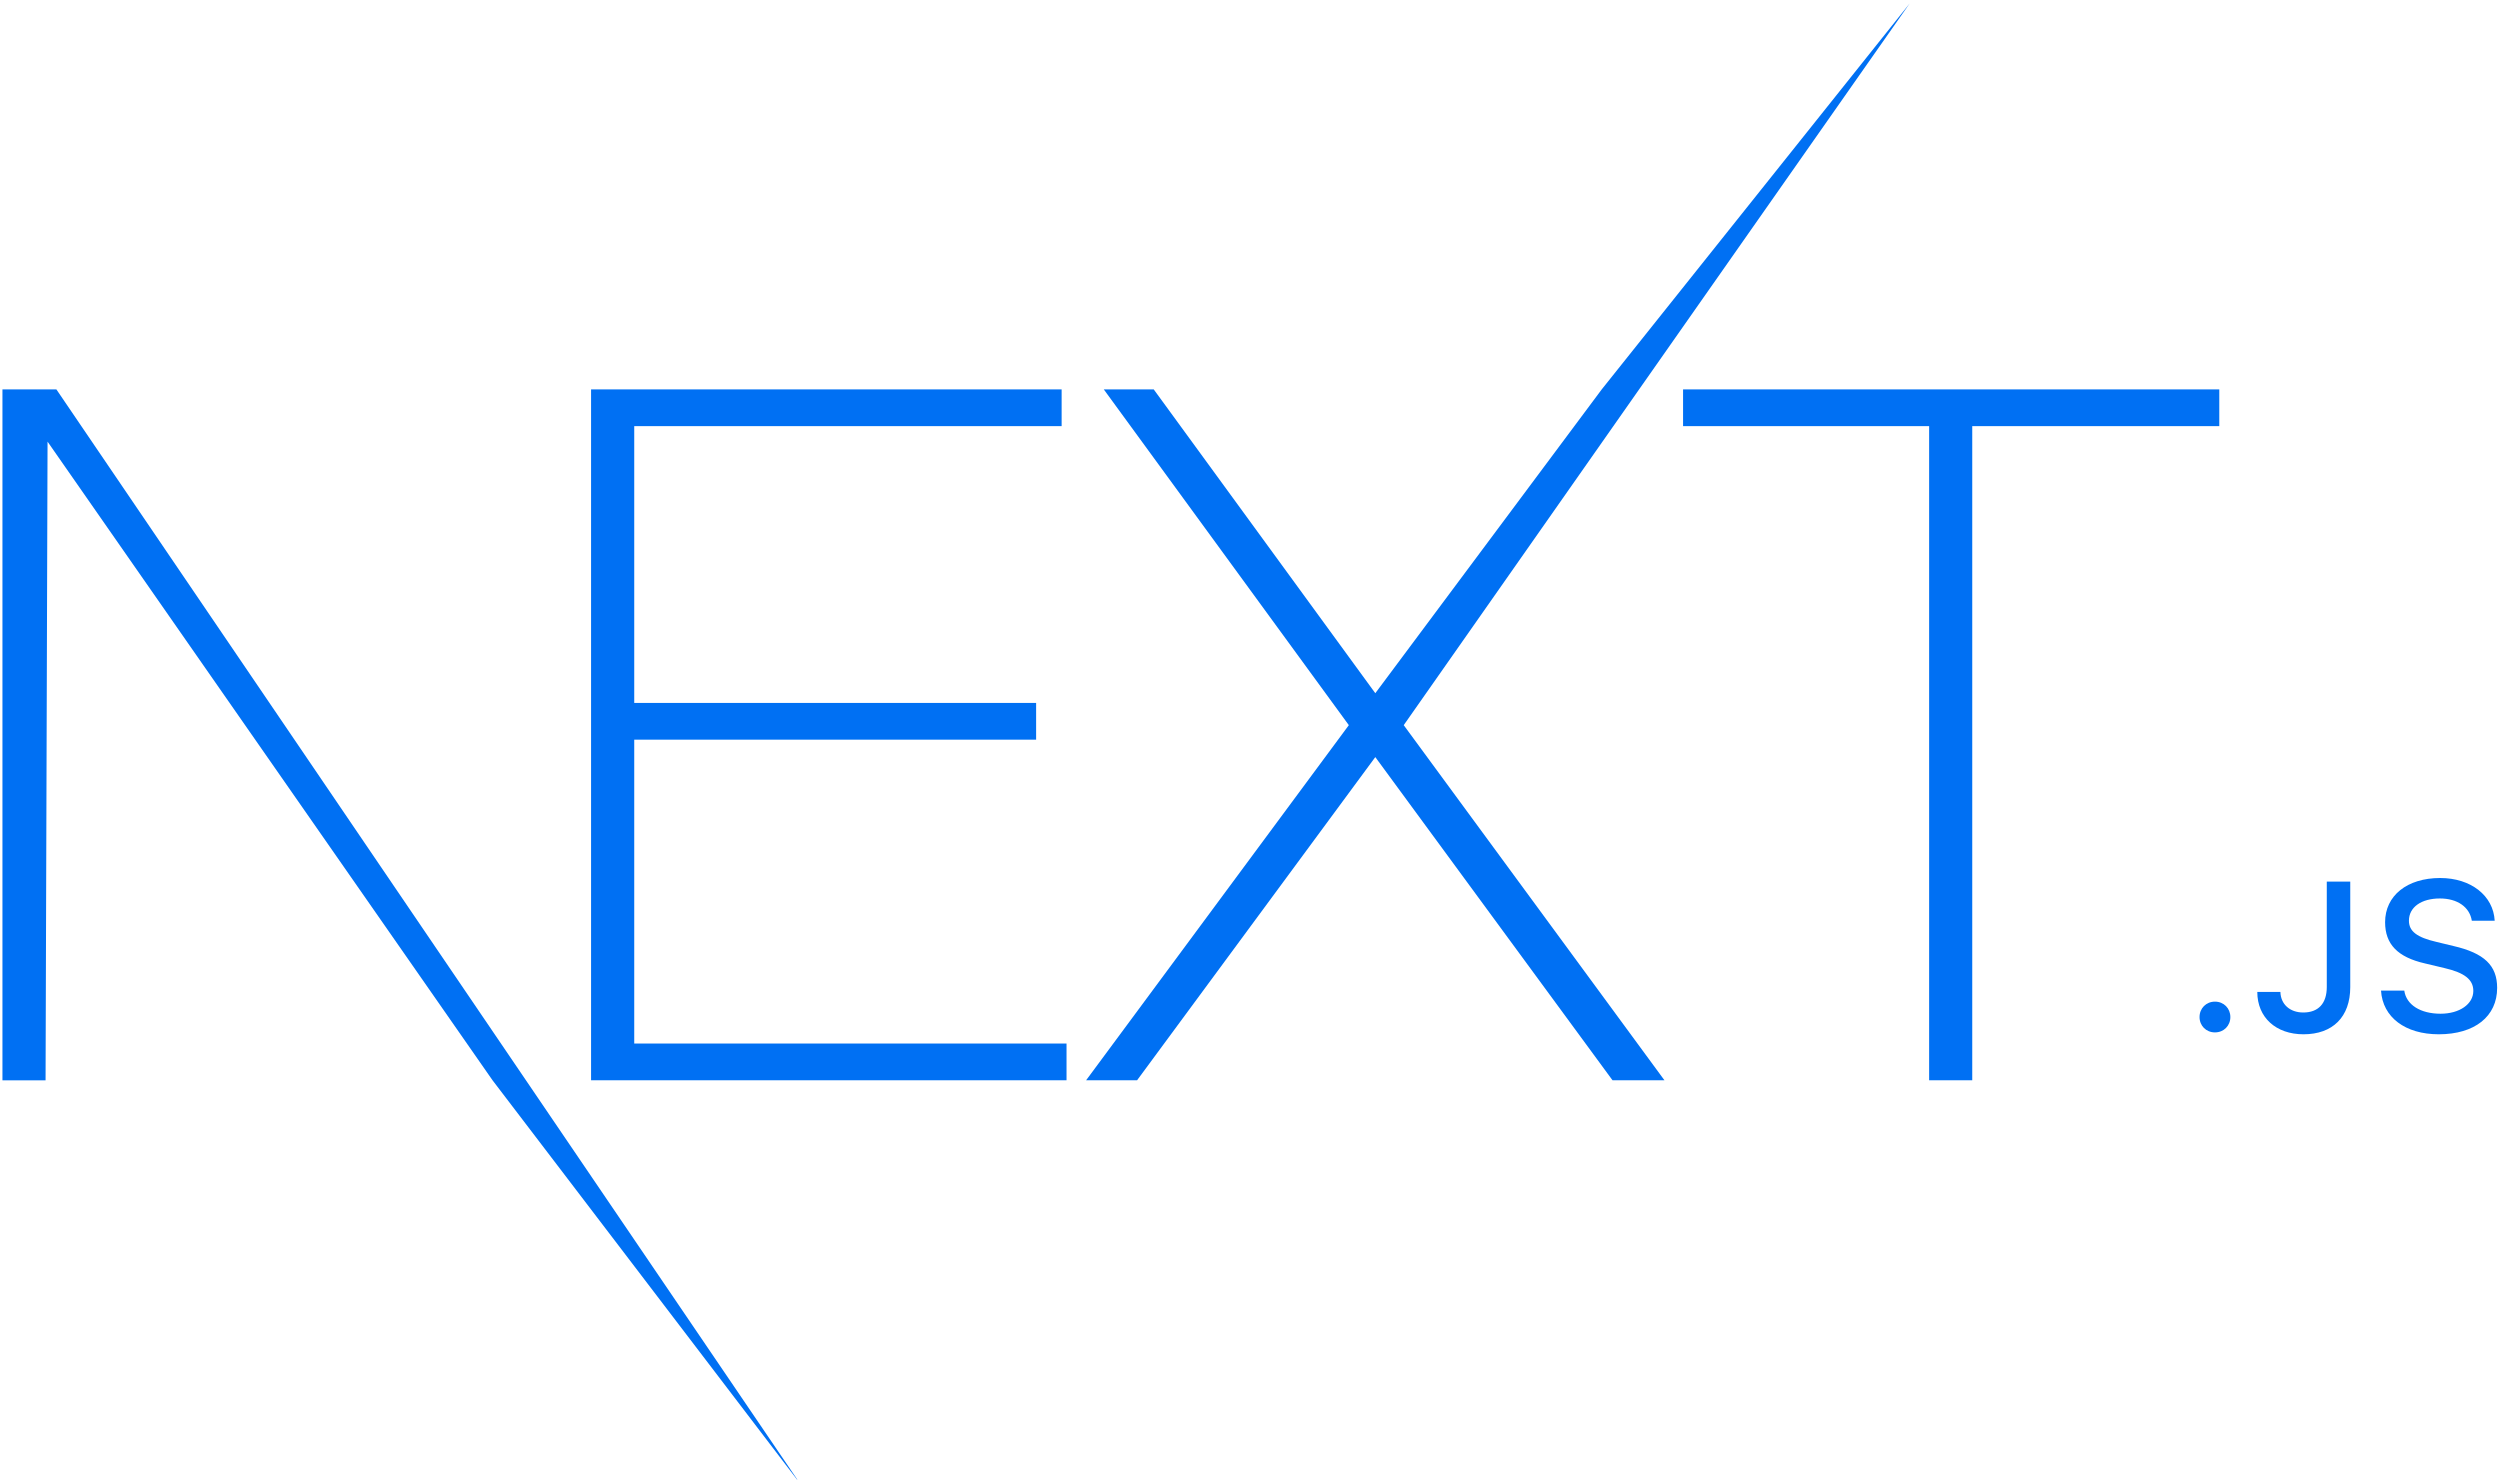<svg width="49" height="29" viewBox="0 0 49 29" fill="none" xmlns="http://www.w3.org/2000/svg">
<g clip-path="url(#clip0)">
<path d="M11.585 7.632H20.808V8.352H12.431V13.777H20.308V14.497H12.431V20.453H20.904V21.173H11.585V7.632ZM21.634 7.632H22.613L26.956 13.587L31.394 7.632L37.43 0.067L27.513 14.213L32.623 21.173H31.605L26.956 14.839L22.287 21.173H21.288L26.437 14.213L21.634 7.632ZM32.988 8.352V7.632H43.498V8.352H38.656V21.173H37.811V8.352H32.988Z" fill="#0070F3"/>
<path d="M0.048 7.632H1.105L15.676 29.071L9.654 21.174L0.932 8.656L0.893 21.174H0.048V7.632Z" fill="#0070F3"/>
<path d="M43.413 20.235C43.587 20.235 43.715 20.104 43.715 19.934C43.715 19.764 43.587 19.632 43.413 19.632C43.24 19.632 43.111 19.764 43.111 19.934C43.111 20.104 43.24 20.235 43.413 20.235ZM44.243 19.442C44.243 19.944 44.611 20.272 45.148 20.272C45.72 20.272 46.065 19.934 46.065 19.347V17.28H45.605V19.345C45.605 19.671 45.438 19.845 45.144 19.845C44.881 19.845 44.702 19.683 44.696 19.442H44.243ZM46.668 19.416C46.7 19.938 47.142 20.272 47.8 20.272C48.504 20.272 48.944 19.922 48.944 19.363C48.944 18.924 48.693 18.681 48.084 18.541L47.757 18.462C47.371 18.373 47.215 18.253 47.215 18.045C47.215 17.782 47.457 17.61 47.821 17.61C48.166 17.61 48.405 17.778 48.448 18.047H48.896C48.87 17.555 48.43 17.209 47.827 17.209C47.179 17.209 46.748 17.555 46.748 18.075C46.748 18.505 46.992 18.76 47.529 18.883L47.911 18.974C48.304 19.065 48.477 19.199 48.477 19.422C48.477 19.681 48.206 19.869 47.835 19.869C47.439 19.869 47.163 19.693 47.124 19.416H46.668Z" fill="#0070F3"/>
</g>
<defs>
<clipPath id="clip0">
<rect width="49" height="29" fill="white"/>
</clipPath>
</defs>
</svg>
